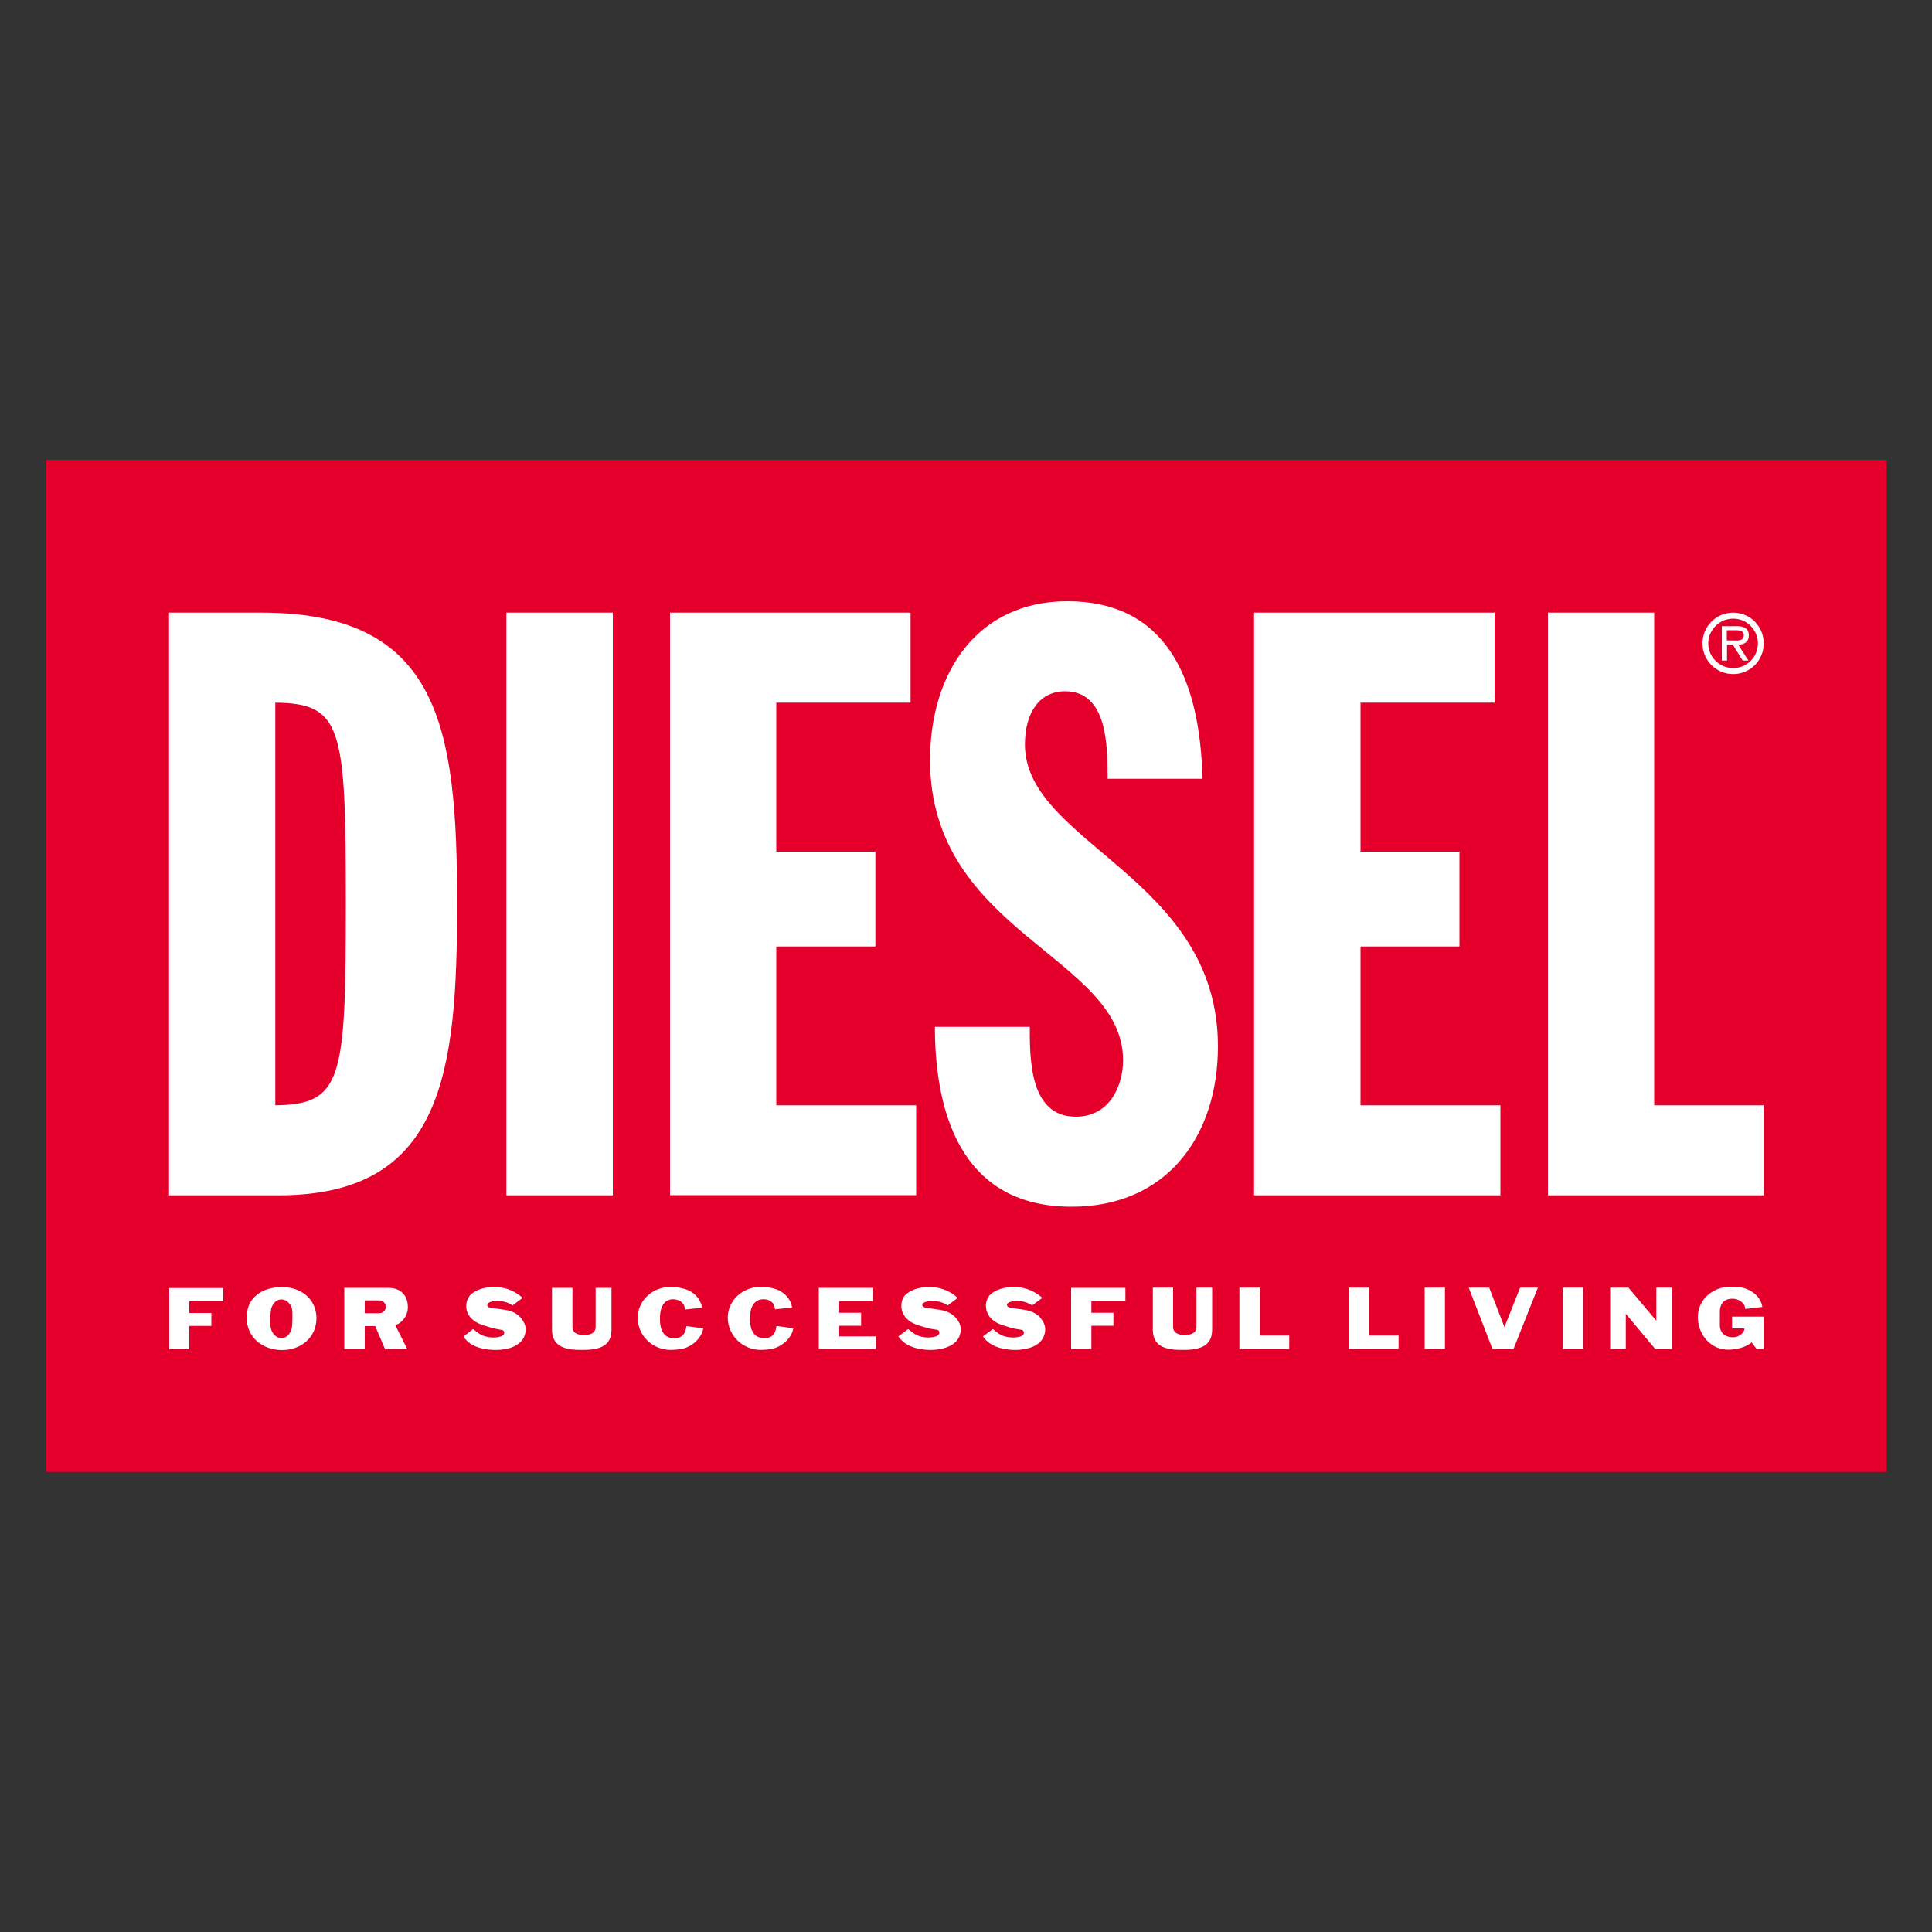 <svg version="1.2" xmlns="http://www.w3.org/2000/svg" viewBox="0 0 1000 1000" width="1000" height="1000">
	<rect x="0" y="0" width="1000" height="1000" fill="#333333" stroke="none"/>
	<title>DIESEL_BISCOTTO_PRIMARY LOGO_RGB</title>
	<style>
		.s0 { fill: #e4002b } 
		.s1 { fill: #ffffff } 
	</style>
	<g id="Layer 1">
		<g id="&lt;Group&gt;">
			<path id="&lt;Path&gt;" fill-rule="evenodd" class="s0" d="m976.5 238v523.9h-952.5v-523.9z"/>
			<path id="&lt;Path&gt;" fill-rule="evenodd" class="s1" d="m115.6 673.6h-17.6v6h11.4v6.7h-11.4v12.1h-10.4v-31.7h28zm30.4 25.2c-10 0-18.3-6.5-18.3-16.7-0.1-10.9 8.4-15.9 18.3-15.9 9.9 0 17.7 6.2 17.8 16 0 10-7.9 16.6-17.8 16.6zm5.3-20.4c-0.2-2.8-2.6-5.8-5.6-5.8-3.2 0-5.2 3-5.5 5.8-0.2 1.6-0.6 5.9-0.1 8.6 0.5 3.1 2.7 5.6 5.6 5.6 2.9 0 4.9-2.5 5.4-5.7 0.3-2.2 0.3-6.6 0.2-8.5zm37.5 8v11.9h-10.6v-31.7h22.7c6.7 0 10 4 10.2 9.5 0.2 4.4-2.5 8.4-6.5 9.8l6.2 12.4h-11.5l-5.1-11.9zm0-6.7h7.6c1.8 0 3.3-1.5 3.3-3.3 0-1.8-1.5-3.3-3.3-3.3h-7.6zm63.4-4.2c0 0.8 1.1 1.4 1.9 1.5 2.9 0.4 3 0.3 6.8 0.9 4.8 0.6 8.5 2.7 10.5 7.1 1.1 2.2 0.9 5.4-0.7 8-3.1 4.9-10 5.6-12.9 5.7-4.1 0.2-13.8-0.3-17.9-6.9l5-3.9c0.7 0.6 1.9 1.6 2.6 2 3.6 2.8 8.9 2.7 11.5 1.9 0.7-0.2 1.6-0.7 1.7-1.1 0.6-0.8 0.3-2.1-0.9-2.3-2.2-0.5-3.5-0.4-8.5-2.1-3.1-0.9-7.1-2.4-9.1-6.4-1.2-2.4-1.2-5.7 0.2-8.1 1.9-3.7 7.5-5.1 9.8-5.4 5.9-0.8 12.6 0.2 18.3 5.4l-5.2 3.9c-3.6-2.6-8.8-2.8-11.8-1.7-0.7 0.4-1.3 0.8-1.3 1.5zm50.1 15.5c4.1 0 6-1.5 6-4.2v-20.2h8.2v21.5c0 6.9-3.7 10.6-14.4 10.6h-2c-10.6 0-14.4-3.8-14.4-10.6v-21.5h10.6v20.3c0 2.5 1.8 4.1 6 4.1zm61.7-3.5c-0.9 5.2-5.5 9.2-10.3 10.5-1.4 0.4-4.3 0.7-6.7 0.7-9.1 0-17-7.3-16.9-16.7 0-9 7.9-15.9 16.9-15.9 3 0 5.2 0.5 6.7 0.9 4.8 1.1 8.8 4.7 9.7 9.9l-8.9 0.9c-0.1-4.1-3.8-5.4-6.5-5.3-3.7 0.2-6.4 3.2-6.4 9.7v0.7c0 6.5 2.7 9.4 6.3 9.7 4.1 0.2 6.6-0.8 7.4-6.2zm46.6 0c-0.8 5.1-5.5 9.1-10.2 10.5-1.4 0.4-4.3 0.7-6.7 0.7-9.1 0-17-7.3-17-16.7 0-9.1 7.9-15.9 16.9-15.9 3 0 5.3 0.4 6.8 0.8 4.7 1.2 8.8 4.8 9.6 9.9l-8.9 0.9c-0.1-4.1-3.8-5.4-6.4-5.2-3.7 0.2-6.5 3.2-6.5 9.6v0.8c0 6.5 2.8 9.4 6.3 9.6 4.1 0.3 6.7-0.7 7.4-6.2zm42.7 10.8h-29.5v-31.7h28.2v6.9h-17.6v6h11.3v6.7h-11.3v5.5h18.9zm24.1-22.8c0 0.8 1.1 1.3 1.9 1.4 2.9 0.5 3 0.4 6.7 1 4.8 0.6 8.5 2.7 10.6 7 1 2.3 0.9 5.5-0.7 8.1-3.2 4.9-10.1 5.5-12.9 5.7-4.1 0.2-13.8-0.4-18-7l5.1-3.8c0.7 0.6 1.8 1.5 2.5 2 3.7 2.8 9 2.7 11.6 1.9 0.7-0.2 1.5-0.7 1.7-1.1 0.6-0.8 0.3-2.2-0.9-2.4-2.2-0.4-3.5-0.3-8.6-2-3.1-0.9-7-2.4-9-6.5-1.2-2.3-1.2-5.7 0.1-8 2-3.7 7.5-5.1 9.9-5.4 5.8-0.8 12.6 0.2 18.3 5.4l-5.2 3.9c-3.6-2.6-8.8-2.8-11.8-1.7-0.8 0.4-1.3 0.7-1.3 1.5zm43.8 0c0 0.8 1.1 1.3 1.9 1.4 2.9 0.5 3 0.4 6.7 1 4.8 0.6 8.5 2.7 10.5 7 1.1 2.3 0.9 5.5-0.7 8.1-3.1 4.9-10 5.5-12.8 5.7-4.1 0.2-13.9-0.4-18-7l5.1-3.8c0.7 0.6 1.8 1.5 2.5 2 3.6 2.8 9 2.7 11.6 1.9 0.7-0.2 1.5-0.7 1.7-1.1 0.6-0.8 0.2-2.2-0.9-2.4-2.3-0.4-3.5-0.3-8.6-2-3.1-0.9-7.1-2.4-9-6.5-1.2-2.3-1.2-5.7 0.1-8 1.9-3.7 7.5-5.1 9.9-5.4 5.8-0.8 12.5 0.2 18.3 5.4l-5.3 3.9c-3.5-2.6-8.8-2.8-11.7-1.7-0.8 0.4-1.3 0.7-1.3 1.5zm61.3-2h-17.6v6h11.4v6.7h-11.4v12.1h-10.5v-31.7h28.1zm30.7 17.5c4.1 0 6.1-1.6 6.1-4.2v-20.3h8.1v21.6c0 6.8-3.7 10.6-14.4 10.6h-2c-10.6 0-14.3-3.8-14.3-10.6v-21.6h10.5v20.4c0 2.4 1.8 4.1 6 4.1zm38.9-24.5v24.8h15.2v6.9h-25.8v-31.7zm56.5 0v24.8h15.3v6.9h-25.8v-31.7zm39.3 0v31.7h-10.5v-31.7zm22.9 0l7.9 20.4 8.1-20.4h9.2l-12.6 31.7h-10.9l-12.3-31.7zm48.6 0v31.7h-10.5v-31.7zm37.9 17.1v-17.1h8.1v31.7h-8.7l-15.2-18.2v18.2h-8.1v-31.7h9.5zm39.2 4v-6.1h16.4v16.7h-3.7l-2.6-3.4c-3.1 2.8-8.4 3.8-12.2 3.8-9 0-15.6-7.9-15.6-16.9 0-9.1 7.8-15.7 16.9-15.7 2.4 0 5.3 0.3 6.6 0.6 4.8 1.3 9.1 4.8 9.9 9.9l-8.9 1c0-3.1-3.4-5.3-6.6-5.3-3.7 0-6.5 2-6.5 6.8v6.9c0 4.4 3.2 6.3 6.8 6.3 2.9 0 5.9-2.3 5.9-4.3 0-0.2-0.1-0.3-0.4-0.3zm0.6-338.7c-8.8 0-15.9-7.1-15.9-15.9 0-8.8 7.1-15.9 15.9-15.9 8.8 0 15.8 7.1 15.8 15.9 0 8.8-7 15.9-15.8 15.9zm0-3.1c-7.1 0-12.9-5.7-12.9-12.8 0-7 5.8-12.8 12.9-12.8 7.1 0 12.8 5.8 12.8 12.8 0 7.1-5.7 12.8-12.8 12.8zm7.9-3.9h-3l-5.1-8.2h-3v8.2h-2.7v-17.8h7.8c1.4 0 2.9 0.1 4.3 0.9 1.3 0.7 1.9 2.3 1.9 3.8 0 3.5-2.4 4.8-5.5 4.9zm-8.3-10.4c2.4 0 5.9 0.5 5.9-2.7 0-2.3-2-2.6-4.2-2.6h-4.6v5.3zm-809.2-14.4h47.8c92.3 0 101.3 59.3 101.3 150.8 0 87.3-7.3 150.8-92.4 150.8h-56.7zm55 255c34.7-0.5 36.5-13.2 36.5-104.7 0-91-1.8-103.3-36.5-103.7zm174.7-255v301.6h-55.1v-301.6zm29.6 0h124.5v46.6h-69.5v77.1h51.3v49.1h-51.3v82.2h72.4v46.5h-127.4zm186.2 214.4c0 16.9 0 46.5 23.8 46.5 18.2 0 24.5-16.9 24.5-29.2 0-53.8-99.9-66-99.9-155.4 0-45.3 24.5-82.2 71.1-82.2 49.6 0 68.6 37.7 69.9 91.9h-49.1c0-16.9 0-45.3-22-45.3-13.2 0-20.8 11-20.8 27.5 0 51.3 99.9 68.7 99.9 156.3 0 46.2-26.2 83-75.8 83-58.8 0-70.7-51.6-70.7-93.1zm116.1-214.4h124.5v46.6h-69.4v77.1h51.2v49.1h-51.2v82.2h72.4v46.6h-127.5zm152.1 0h55v255h56.7v46.6h-111.7z"/>
		</g>
	</g>
</svg>
